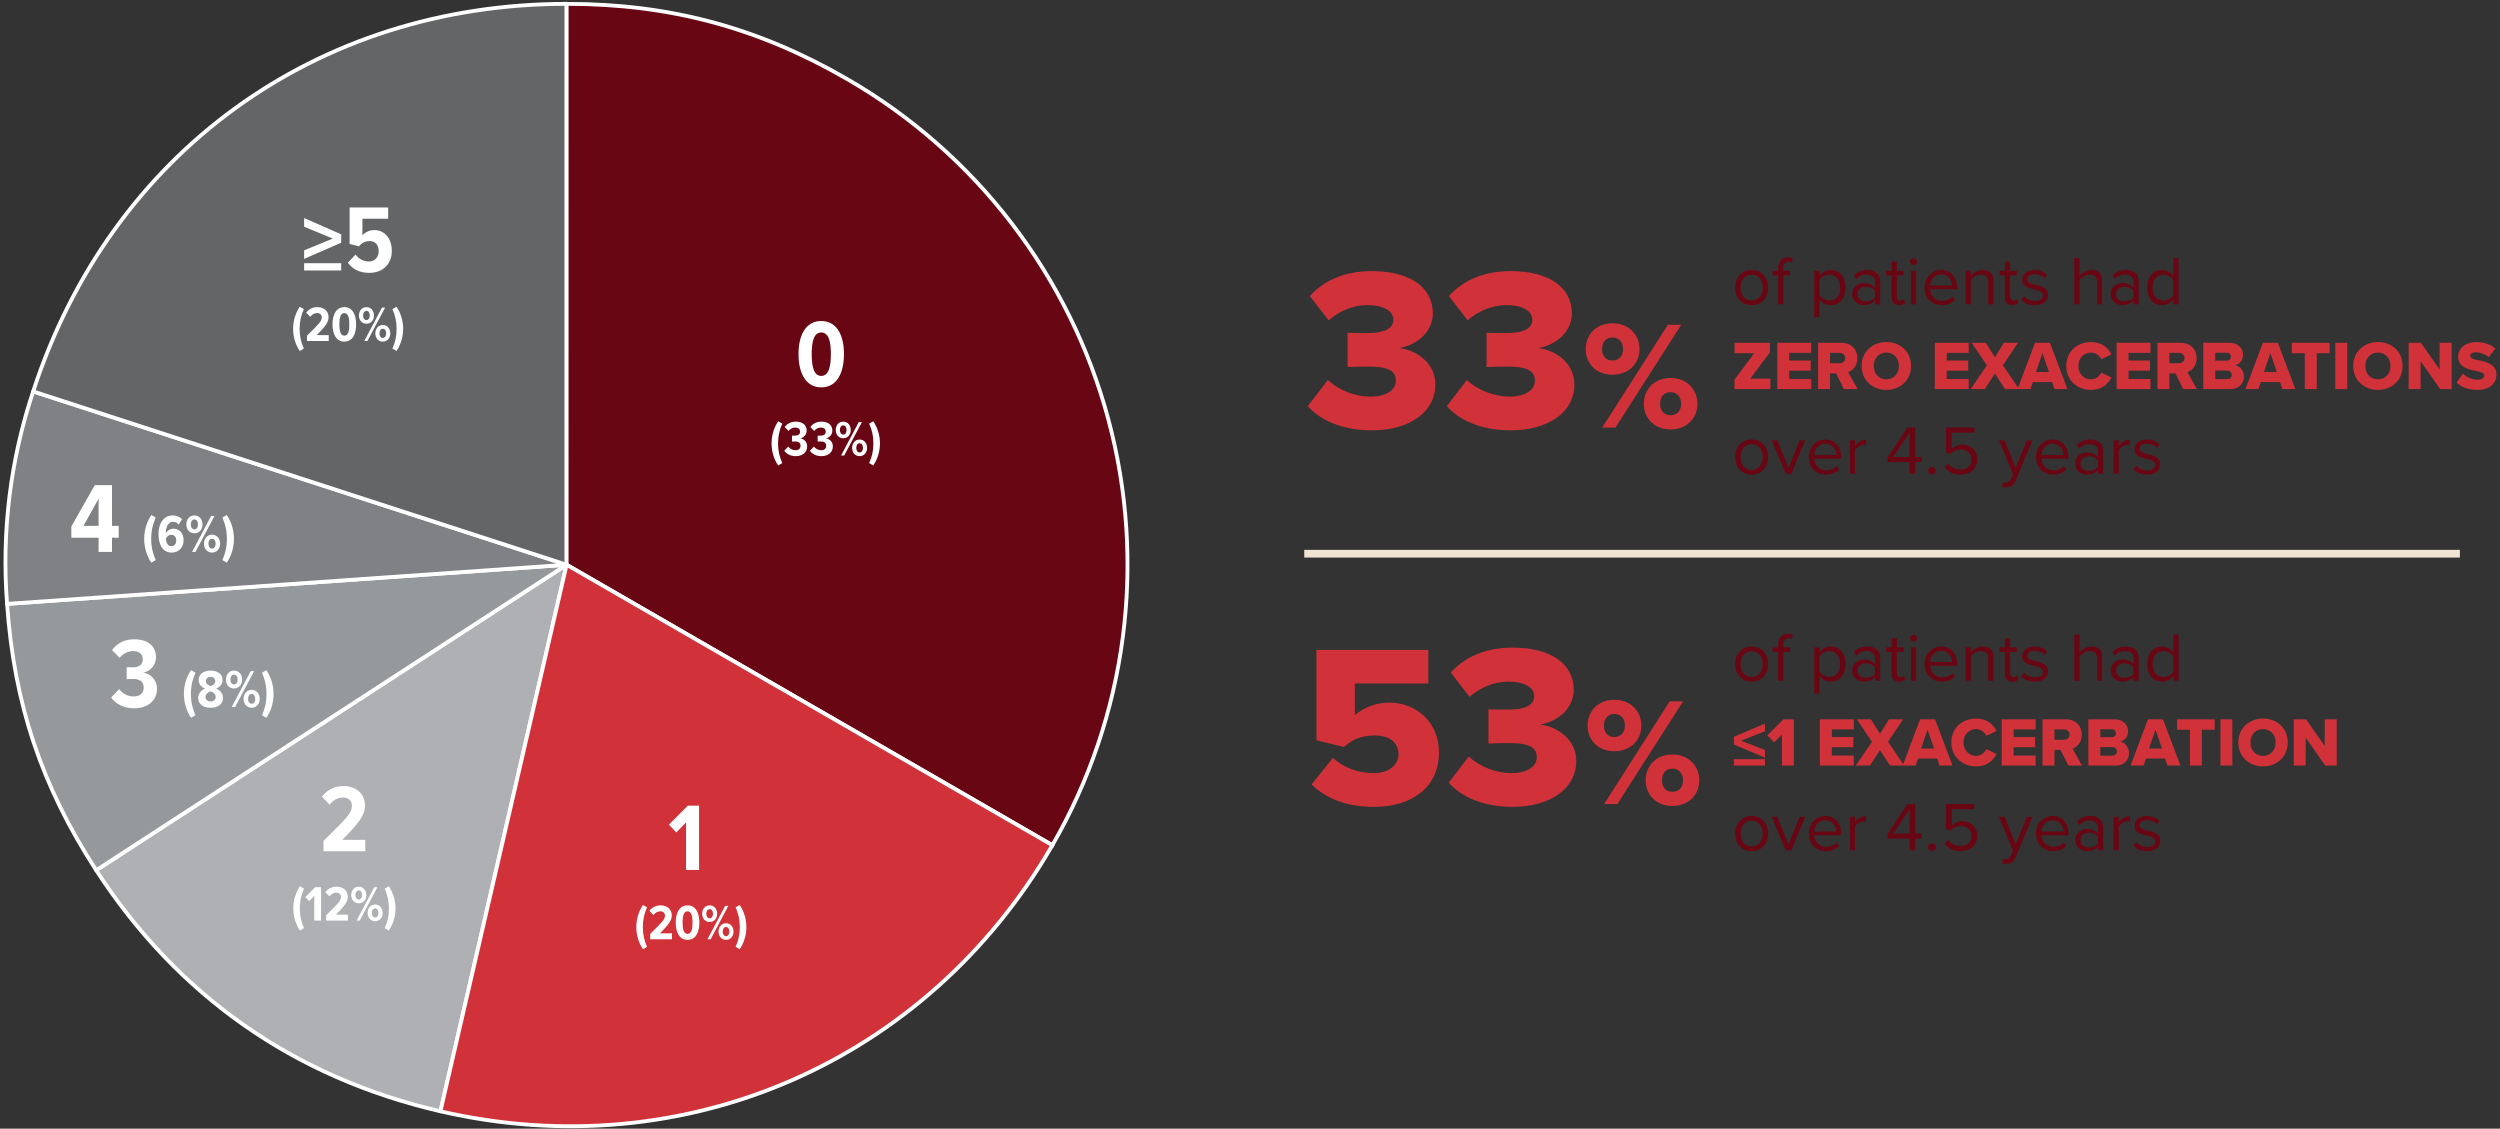 <svg width="649" height="293" viewBox="0 0 649 293" fill="none" xmlns="http://www.w3.org/2000/svg">
<rect x="0" y="0" width="649" height="293" fill="#333333" stroke="none"/>
<path d="M114.337 288.486C76.412 279.73 46.171 258.557 24.969 225.913L147.087 146.613L114.337 288.486Z" fill="#AEB0B3" stroke="white" stroke-linecap="round" stroke-linejoin="round"/>
<path d="M147.092 146.608L1.838 156.767C3.65 182.679 10.828 204.13 24.978 225.915L147.092 146.608Z" fill="#96999C" stroke="white" stroke-linecap="round" stroke-linejoin="round"/>
<path d="M147.092 146.607L8.611 101.613C2.69 119.36 0.387 138.114 1.838 156.766L147.092 146.607Z" fill="#7F8184" stroke="white" stroke-linecap="round" stroke-linejoin="round"/>
<path d="M147.092 146.608V1C82.118 1 28.692 39.817 8.611 101.614L147.092 146.608Z" fill="#646567" stroke="white" stroke-linecap="round" stroke-linejoin="round"/>
<path d="M147.092 146.608L273.192 219.414C292.501 185.97 297.734 146.226 287.74 108.925C277.746 71.623 253.343 39.819 219.9 20.509C196.7 7.119 173.874 1.001 147.1 1.001L147.092 146.608Z" fill="#690613" stroke="white" stroke-miterlimit="10"/>
<path d="M147.094 146.608L114.338 288.491C177.651 303.107 240.704 275.691 273.195 219.419L147.094 146.608Z" fill="#D13239" stroke="white" stroke-miterlimit="10"/>
<path d="M207.292 91.935C207.292 96.66 209.067 100.56 213.192 100.56C217.367 100.56 219.092 96.66 219.092 91.935C219.092 87.185 217.342 83.335 213.192 83.335C209.067 83.335 207.292 87.185 207.292 91.935ZM215.692 91.935C215.692 95.135 215.142 97.585 213.192 97.585C211.267 97.585 210.717 95.135 210.717 91.935C210.717 88.71 211.267 86.31 213.192 86.31C215.142 86.31 215.692 88.71 215.692 91.935Z" fill="white"/>
<path d="M203.077 120.21C202.375 118.624 201.985 117.077 201.985 115.101C201.985 113.125 202.375 111.578 203.077 109.979L202.024 109.355C200.932 110.954 200.295 113.008 200.295 115.101C200.295 117.194 200.932 119.261 202.024 120.847L203.077 120.21ZM203.588 117.012C204.134 117.805 205.174 118.416 206.565 118.416C208.385 118.416 209.542 117.376 209.542 115.868C209.542 114.698 208.658 113.918 207.774 113.788C208.671 113.606 209.412 112.8 209.412 111.812C209.412 110.278 208.281 109.459 206.565 109.459C205.317 109.459 204.329 109.992 203.705 110.863L204.693 111.864C205.135 111.318 205.746 110.993 206.422 110.993C207.176 110.993 207.696 111.344 207.696 112.072C207.696 112.761 207.163 113.099 206.37 113.099C206.162 113.099 205.733 113.099 205.603 113.086V114.633C205.733 114.62 206.123 114.607 206.409 114.607C207.254 114.607 207.813 114.906 207.813 115.725C207.813 116.401 207.397 116.882 206.487 116.882C205.759 116.882 205.07 116.505 204.628 115.933L203.588 117.012ZM210.253 117.012C210.799 117.805 211.839 118.416 213.23 118.416C215.05 118.416 216.207 117.376 216.207 115.868C216.207 114.698 215.323 113.918 214.439 113.788C215.336 113.606 216.077 112.8 216.077 111.812C216.077 110.278 214.946 109.459 213.23 109.459C211.982 109.459 210.994 109.992 210.37 110.863L211.358 111.864C211.8 111.318 212.411 110.993 213.087 110.993C213.841 110.993 214.361 111.344 214.361 112.072C214.361 112.761 213.828 113.099 213.035 113.099C212.827 113.099 212.398 113.099 212.268 113.086V114.633C212.398 114.62 212.788 114.607 213.074 114.607C213.919 114.607 214.478 114.906 214.478 115.725C214.478 116.401 214.062 116.882 213.152 116.882C212.424 116.882 211.735 116.505 211.293 115.933L210.253 117.012ZM216.957 111.63C216.957 112.839 217.724 113.775 218.894 113.775C220.09 113.775 220.857 112.839 220.857 111.63C220.857 110.408 220.09 109.459 218.894 109.459C217.724 109.459 216.957 110.408 216.957 111.63ZM219.154 118.26L223.743 109.589H222.924L218.335 118.26H219.154ZM219.765 111.63C219.765 112.345 219.414 112.813 218.894 112.813C218.387 112.813 218.036 112.345 218.036 111.63C218.036 110.889 218.387 110.434 218.894 110.434C219.414 110.434 219.765 110.889 219.765 111.63ZM221.208 116.271C221.208 117.48 221.975 118.416 223.158 118.416C224.328 118.416 225.095 117.48 225.095 116.271C225.095 115.049 224.328 114.1 223.158 114.1C221.975 114.1 221.208 115.049 221.208 116.271ZM224.016 116.271C224.016 116.986 223.665 117.454 223.158 117.454C222.638 117.454 222.287 116.986 222.287 116.271C222.287 115.53 222.638 115.075 223.158 115.075C223.665 115.075 224.016 115.53 224.016 116.271ZM226.732 115.101C226.732 117.077 226.355 118.624 225.64 120.21L226.693 120.847C227.798 119.261 228.435 117.194 228.435 115.101C228.435 113.008 227.798 110.954 226.693 109.355L225.64 109.979C226.355 111.578 226.732 113.125 226.732 115.101Z" fill="white"/>
<path d="M181.476 225.834V209.159H178.551L173.651 214.084L175.576 216.109L178.101 213.484V225.834H181.476Z" fill="white"/>
<path d="M167.969 245.784C167.267 244.198 166.877 242.651 166.877 240.675C166.877 238.699 167.267 237.152 167.969 235.553L166.916 234.929C165.824 236.528 165.187 238.582 165.187 240.675C165.187 242.768 165.824 244.835 166.916 246.421L167.969 245.784ZM174.434 243.834V242.3H171.327C173.511 240.09 174.395 238.972 174.395 237.659C174.395 236.047 173.173 235.033 171.496 235.033C170.313 235.033 169.286 235.527 168.584 236.463L169.624 237.555C170.092 236.931 170.703 236.58 171.47 236.58C172.12 236.58 172.627 237.009 172.627 237.672C172.627 238.66 171.964 239.349 168.792 242.43V243.834H174.434ZM175.416 239.505C175.416 241.962 176.339 243.99 178.484 243.99C180.655 243.99 181.552 241.962 181.552 239.505C181.552 237.035 180.642 235.033 178.484 235.033C176.339 235.033 175.416 237.035 175.416 239.505ZM179.784 239.505C179.784 241.169 179.498 242.443 178.484 242.443C177.483 242.443 177.197 241.169 177.197 239.505C177.197 237.828 177.483 236.58 178.484 236.58C179.498 236.58 179.784 237.828 179.784 239.505ZM182.281 237.204C182.281 238.413 183.048 239.349 184.218 239.349C185.414 239.349 186.181 238.413 186.181 237.204C186.181 235.982 185.414 235.033 184.218 235.033C183.048 235.033 182.281 235.982 182.281 237.204ZM184.478 243.834L189.067 235.163H188.248L183.659 243.834H184.478ZM185.089 237.204C185.089 237.919 184.738 238.387 184.218 238.387C183.711 238.387 183.36 237.919 183.36 237.204C183.36 236.463 183.711 236.008 184.218 236.008C184.738 236.008 185.089 236.463 185.089 237.204ZM186.532 241.845C186.532 243.054 187.299 243.99 188.482 243.99C189.652 243.99 190.419 243.054 190.419 241.845C190.419 240.623 189.652 239.674 188.482 239.674C187.299 239.674 186.532 240.623 186.532 241.845ZM189.34 241.845C189.34 242.56 188.989 243.028 188.482 243.028C187.962 243.028 187.611 242.56 187.611 241.845C187.611 241.104 187.962 240.649 188.482 240.649C188.989 240.649 189.34 241.104 189.34 241.845ZM192.056 240.675C192.056 242.651 191.679 244.198 190.964 245.784L192.017 246.421C193.122 244.835 193.759 242.768 193.759 240.675C193.759 238.582 193.122 236.528 192.017 234.929L190.964 235.553C191.679 237.152 192.056 238.699 192.056 240.675Z" fill="white"/>
<path d="M94.829 220.982V218.032H88.854C93.054 213.782 94.754 211.632 94.754 209.107C94.754 206.007 92.404 204.057 89.179 204.057C86.904 204.057 84.929 205.007 83.579 206.807L85.579 208.907C86.479 207.707 87.654 207.032 89.129 207.032C90.379 207.032 91.354 207.857 91.354 209.132C91.354 211.032 90.079 212.357 83.979 218.282V220.982H94.829Z" fill="white"/>
<path d="M78.92 240.932C78.218 239.346 77.828 237.799 77.828 235.823C77.828 233.847 78.218 232.3 78.92 230.701L77.867 230.077C76.775 231.676 76.138 233.73 76.138 235.823C76.138 237.916 76.775 239.983 77.867 241.569L78.92 240.932ZM83.345 238.982V230.311H81.824L79.276 232.872L80.277 233.925L81.59 232.56V238.982H83.345ZM90.324 238.982V237.448H87.217C89.401 235.238 90.285 234.12 90.285 232.807C90.285 231.195 89.063 230.181 87.386 230.181C86.203 230.181 85.176 230.675 84.474 231.611L85.514 232.703C85.982 232.079 86.593 231.728 87.36 231.728C88.01 231.728 88.517 232.157 88.517 232.82C88.517 233.808 87.854 234.497 84.682 237.578V238.982H90.324ZM91.189 232.352C91.189 233.561 91.956 234.497 93.126 234.497C94.322 234.497 95.089 233.561 95.089 232.352C95.089 231.13 94.322 230.181 93.126 230.181C91.956 230.181 91.189 231.13 91.189 232.352ZM93.386 238.982L97.975 230.311H97.156L92.567 238.982H93.386ZM93.997 232.352C93.997 233.067 93.646 233.535 93.126 233.535C92.619 233.535 92.268 233.067 92.268 232.352C92.268 231.611 92.619 231.156 93.126 231.156C93.646 231.156 93.997 231.611 93.997 232.352ZM95.44 236.993C95.44 238.202 96.207 239.138 97.39 239.138C98.56 239.138 99.327 238.202 99.327 236.993C99.327 235.771 98.56 234.822 97.39 234.822C96.207 234.822 95.44 235.771 95.44 236.993ZM98.248 236.993C98.248 237.708 97.897 238.176 97.39 238.176C96.87 238.176 96.519 237.708 96.519 236.993C96.519 236.252 96.87 235.797 97.39 235.797C97.897 235.797 98.248 236.252 98.248 236.993ZM100.963 235.823C100.963 237.799 100.586 239.346 99.871 240.932L100.924 241.569C102.029 239.983 102.666 237.916 102.666 235.823C102.666 233.73 102.029 231.676 100.924 230.077L99.871 230.701C100.586 232.3 100.963 233.847 100.963 235.823Z" fill="white"/>
<path d="M28.856 181.066C29.948 182.652 32.028 183.874 34.81 183.874C38.45 183.874 40.764 181.794 40.764 178.778C40.764 176.438 38.996 174.878 37.228 174.618C39.022 174.254 40.504 172.642 40.504 170.666C40.504 167.598 38.242 165.96 34.81 165.96C32.314 165.96 30.338 167.026 29.09 168.768L31.066 170.77C31.95 169.678 33.172 169.028 34.524 169.028C36.032 169.028 37.072 169.73 37.072 171.186C37.072 172.564 36.006 173.24 34.42 173.24C34.004 173.24 33.146 173.24 32.886 173.214V176.308C33.146 176.282 33.926 176.256 34.498 176.256C36.188 176.256 37.306 176.854 37.306 178.492C37.306 179.844 36.474 180.806 34.654 180.806C33.198 180.806 31.82 180.052 30.936 178.908L28.856 181.066ZM50.737 185.662C49.981 183.954 49.561 182.288 49.561 180.16C49.561 178.032 49.981 176.366 50.737 174.644L49.603 173.972C48.427 175.694 47.741 177.906 47.741 180.16C47.741 182.414 48.427 184.64 49.603 186.348L50.737 185.662ZM51.442 181.182C51.442 182.834 52.814 183.73 54.676 183.73C56.524 183.73 57.896 182.834 57.896 181.168C57.896 180.048 57.056 179.11 56.104 178.746C56.986 178.424 57.77 177.668 57.77 176.52C57.77 174.812 56.188 174.084 54.676 174.084C53.136 174.084 51.582 174.812 51.582 176.52C51.582 177.668 52.352 178.424 53.234 178.746C52.282 179.11 51.442 180.048 51.442 181.182ZM55.88 176.828C55.88 177.64 55.026 178.004 54.676 178.088C54.312 178.004 53.458 177.64 53.458 176.828C53.458 176.142 53.934 175.722 54.676 175.722C55.404 175.722 55.88 176.142 55.88 176.828ZM56.006 180.93C56.006 181.686 55.404 182.092 54.676 182.092C53.92 182.092 53.346 181.686 53.346 180.93C53.346 180.034 54.284 179.558 54.676 179.502C55.054 179.558 56.006 180.034 56.006 180.93ZM58.658 176.422C58.658 177.724 59.484 178.732 60.744 178.732C62.032 178.732 62.858 177.724 62.858 176.422C62.858 175.106 62.032 174.084 60.744 174.084C59.484 174.084 58.658 175.106 58.658 176.422ZM61.024 183.562L65.966 174.224H65.084L60.142 183.562H61.024ZM61.682 176.422C61.682 177.192 61.304 177.696 60.744 177.696C60.198 177.696 59.82 177.192 59.82 176.422C59.82 175.624 60.198 175.134 60.744 175.134C61.304 175.134 61.682 175.624 61.682 176.422ZM63.236 181.42C63.236 182.722 64.062 183.73 65.336 183.73C66.596 183.73 67.422 182.722 67.422 181.42C67.422 180.104 66.596 179.082 65.336 179.082C64.062 179.082 63.236 180.104 63.236 181.42ZM66.26 181.42C66.26 182.19 65.882 182.694 65.336 182.694C64.776 182.694 64.398 182.19 64.398 181.42C64.398 180.622 64.776 180.132 65.336 180.132C65.882 180.132 66.26 180.622 66.26 181.42ZM69.184 180.16C69.184 182.288 68.778 183.954 68.008 185.662L69.142 186.348C70.332 184.64 71.018 182.414 71.018 180.16C71.018 177.906 70.332 175.694 69.142 173.972L68.008 174.644C68.778 176.366 69.184 178.032 69.184 180.16Z" fill="white"/>
<path d="M29.076 143.282V139.59H30.818V136.522H29.076V125.94H24.604L18.52 136.678V139.59H25.592V143.282H29.076ZM25.592 136.522H21.666L25.592 129.476V136.522ZM40.426 145.382C39.67 143.674 39.251 142.008 39.251 139.88C39.251 137.752 39.67 136.086 40.426 134.364L39.292 133.692C38.117 135.414 37.431 137.626 37.431 139.88C37.431 142.134 38.117 144.36 39.292 146.068L40.426 145.382ZM41.145 138.634C41.145 141.224 42.111 143.45 44.589 143.45C46.423 143.45 47.655 142.078 47.655 140.272C47.655 138.284 46.437 137.248 45.037 137.248C44.155 137.248 43.399 137.78 43.049 138.424V138.27C43.049 136.772 43.749 135.456 44.911 135.456C45.569 135.456 46.003 135.708 46.367 136.184L47.277 134.812C46.731 134.196 45.877 133.804 44.883 133.804C42.475 133.804 41.145 135.834 41.145 138.634ZM45.751 140.342C45.751 141.042 45.345 141.798 44.491 141.798C43.441 141.798 43.119 140.664 43.049 139.796C43.371 139.264 43.847 138.83 44.449 138.83C45.121 138.83 45.751 139.236 45.751 140.342ZM48.375 136.142C48.375 137.444 49.201 138.452 50.461 138.452C51.749 138.452 52.575 137.444 52.575 136.142C52.575 134.826 51.749 133.804 50.461 133.804C49.201 133.804 48.375 134.826 48.375 136.142ZM50.741 143.282L55.683 133.944H54.801L49.859 143.282H50.741ZM51.399 136.142C51.399 136.912 51.021 137.416 50.461 137.416C49.915 137.416 49.537 136.912 49.537 136.142C49.537 135.344 49.915 134.854 50.461 134.854C51.021 134.854 51.399 135.344 51.399 136.142ZM52.953 141.14C52.953 142.442 53.779 143.45 55.053 143.45C56.313 143.45 57.139 142.442 57.139 141.14C57.139 139.824 56.313 138.802 55.053 138.802C53.779 138.802 52.953 139.824 52.953 141.14ZM55.977 141.14C55.977 141.91 55.599 142.414 55.053 142.414C54.493 142.414 54.115 141.91 54.115 141.14C54.115 140.342 54.493 139.852 55.053 139.852C55.599 139.852 55.977 140.342 55.977 141.14ZM58.901 139.88C58.901 142.008 58.495 143.674 57.725 145.382L58.859 146.068C60.049 144.36 60.735 142.134 60.735 139.88C60.735 137.626 60.049 135.414 58.859 133.692L57.725 134.364C58.495 136.086 58.901 137.752 58.901 139.88Z" fill="white"/>
<path d="M88.577 63.007V60.832L78.952 56.607V58.857L86.402 61.932L78.952 64.982V67.207L88.577 63.007ZM88.577 70.207V68.332H78.952V70.207H88.577ZM90.285 68.207C91.535 69.882 93.31 70.832 95.885 70.832C99.435 70.832 101.71 68.507 101.71 65.132C101.71 61.682 99.685 59.732 97.16 59.732C95.885 59.732 94.76 60.307 94.085 61.082V56.782H100.76V53.857H90.76V63.332L93.185 63.957C93.96 63.007 94.81 62.582 95.935 62.582C97.435 62.582 98.31 63.582 98.31 65.232C98.31 66.657 97.385 67.882 95.785 67.882C94.36 67.882 93.16 67.232 92.31 66.082L90.285 68.207Z" fill="white"/>
<path d="M78.872 90.482C78.17 88.896 77.78 87.349 77.78 85.373C77.78 83.397 78.17 81.85 78.872 80.251L77.819 79.627C76.727 81.226 76.09 83.28 76.09 85.373C76.09 87.466 76.727 89.533 77.819 91.119L78.872 90.482ZM85.337 88.532V86.998H82.23C84.414 84.788 85.298 83.67 85.298 82.357C85.298 80.745 84.076 79.731 82.399 79.731C81.216 79.731 80.189 80.225 79.487 81.161L80.527 82.253C80.995 81.629 81.606 81.278 82.373 81.278C83.023 81.278 83.53 81.707 83.53 82.37C83.53 83.358 82.867 84.047 79.695 87.128V88.532H85.337ZM86.318 84.203C86.318 86.66 87.241 88.688 89.386 88.688C91.557 88.688 92.454 86.66 92.454 84.203C92.454 81.733 91.544 79.731 89.386 79.731C87.241 79.731 86.318 81.733 86.318 84.203ZM90.686 84.203C90.686 85.867 90.4 87.141 89.386 87.141C88.385 87.141 88.099 85.867 88.099 84.203C88.099 82.526 88.385 81.278 89.386 81.278C90.4 81.278 90.686 82.526 90.686 84.203ZM93.184 81.902C93.184 83.111 93.951 84.047 95.121 84.047C96.317 84.047 97.084 83.111 97.084 81.902C97.084 80.68 96.317 79.731 95.121 79.731C93.951 79.731 93.184 80.68 93.184 81.902ZM95.381 88.532L99.97 79.861H99.151L94.562 88.532H95.381ZM95.992 81.902C95.992 82.617 95.641 83.085 95.121 83.085C94.614 83.085 94.263 82.617 94.263 81.902C94.263 81.161 94.614 80.706 95.121 80.706C95.641 80.706 95.992 81.161 95.992 81.902ZM97.435 86.543C97.435 87.752 98.202 88.688 99.385 88.688C100.555 88.688 101.322 87.752 101.322 86.543C101.322 85.321 100.555 84.372 99.385 84.372C98.202 84.372 97.435 85.321 97.435 86.543ZM100.243 86.543C100.243 87.258 99.892 87.726 99.385 87.726C98.865 87.726 98.514 87.258 98.514 86.543C98.514 85.802 98.865 85.347 99.385 85.347C99.892 85.347 100.243 85.802 100.243 86.543ZM102.958 85.373C102.958 87.349 102.581 88.896 101.866 90.482L102.919 91.119C104.024 89.533 104.661 87.466 104.661 85.373C104.661 83.28 104.024 81.226 102.919 79.627L101.866 80.251C102.581 81.85 102.958 83.397 102.958 85.373Z" fill="white"/>
<path d="M638.586 143.742H338.586" stroke="#F0E5D3" stroke-width="2"/>
<path d="M340.496 203.641C344.216 207.301 349.556 209.461 356.636 209.461C367.016 209.461 373.556 204.001 373.556 195.361C373.556 187.321 367.496 182.401 360.656 182.401C357.116 182.401 353.996 183.721 351.716 185.641V177.421H370.796V168.721H341.756V192.181L348.896 193.921C351.116 191.881 353.636 190.921 356.816 190.921C360.956 190.921 363.056 192.961 363.056 195.781C363.056 198.361 360.896 200.701 356.516 200.701C352.676 200.701 348.776 199.321 346.016 196.741L340.496 203.641ZM376.087 203.161C379.207 206.761 384.967 209.461 392.647 209.461C402.607 209.461 409.207 204.601 409.207 197.581C409.207 191.821 404.047 188.521 399.787 188.101C404.527 187.321 408.547 183.781 408.547 179.101C408.547 172.501 402.847 168.121 392.647 168.121C385.267 168.121 379.987 170.821 376.627 174.601L381.487 180.901C384.307 178.441 387.907 176.941 391.567 176.941C395.407 176.941 398.287 178.261 398.287 180.781C398.287 183.001 395.947 184.201 391.807 184.201C390.307 184.201 387.187 184.201 386.407 184.141V193.021C387.007 192.961 390.067 192.901 391.807 192.901C397.267 192.901 398.947 194.221 398.947 196.561C398.947 198.901 396.667 200.701 392.227 200.701C388.747 200.701 384.187 199.201 381.307 196.381L376.087 203.161ZM412.141 188.381C412.141 192.101 414.861 195.021 419.061 195.021C423.341 195.021 426.101 192.101 426.101 188.381C426.101 184.621 423.341 181.661 419.061 181.661C414.861 181.661 412.141 184.621 412.141 188.381ZM416.421 208.741H419.861L436.941 182.061H433.461L416.421 208.741ZM421.821 188.381C421.821 190.301 420.621 191.341 419.061 191.341C417.541 191.341 416.381 190.301 416.381 188.381C416.381 186.381 417.541 185.341 419.061 185.341C420.621 185.341 421.821 186.381 421.821 188.381ZM427.221 202.581C427.221 206.301 429.941 209.221 434.141 209.221C438.381 209.221 441.141 206.301 441.141 202.581C441.141 198.821 438.381 195.861 434.141 195.861C429.941 195.861 427.221 198.821 427.221 202.581ZM436.901 202.581C436.901 204.541 435.701 205.541 434.141 205.541C432.581 205.541 431.461 204.541 431.461 202.581C431.461 200.581 432.581 199.541 434.141 199.541C435.701 199.541 436.901 200.581 436.901 202.581Z" fill="#D13239"/>
<path d="M454.734 176.957C457.38 176.957 459.036 174.905 459.036 172.385C459.036 169.865 457.38 167.831 454.734 167.831C452.088 167.831 450.432 169.865 450.432 172.385C450.432 174.905 452.088 176.957 454.734 176.957ZM454.734 175.751C452.88 175.751 451.836 174.167 451.836 172.385C451.836 170.621 452.88 169.037 454.734 169.037C456.588 169.037 457.614 170.621 457.614 172.385C457.614 174.167 456.588 175.751 454.734 175.751ZM464.729 169.235V168.047H462.965V167.381C462.965 166.283 463.451 165.671 464.333 165.671C464.639 165.671 464.891 165.743 465.107 165.869L465.449 164.861C465.107 164.645 464.639 164.555 464.135 164.555C462.623 164.555 461.615 165.581 461.615 167.381V168.047H460.175V169.235H461.615V176.741H462.965V169.235H464.729ZM472.325 175.427C473.027 176.399 474.071 176.957 475.259 176.957C477.545 176.957 479.129 175.193 479.129 172.385C479.129 169.559 477.545 167.831 475.259 167.831C474.035 167.831 472.955 168.461 472.325 169.343V168.047H470.975V180.053H472.325V175.427ZM477.707 172.385C477.707 174.311 476.663 175.751 474.917 175.751C473.855 175.751 472.793 175.103 472.325 174.347V170.423C472.793 169.667 473.855 169.037 474.917 169.037C476.663 169.037 477.707 170.459 477.707 172.385ZM488.097 176.741V170.765C488.097 168.659 486.567 167.831 484.731 167.831C483.309 167.831 482.193 168.299 481.257 169.271L481.887 170.207C482.661 169.379 483.507 169.001 484.551 169.001C485.811 169.001 486.747 169.667 486.747 170.837V172.403C486.045 171.593 485.055 171.215 483.867 171.215C482.391 171.215 480.825 172.133 480.825 174.077C480.825 175.967 482.391 176.957 483.867 176.957C485.037 176.957 486.027 176.543 486.747 175.751V176.741H488.097ZM486.747 174.905C486.225 175.625 485.307 175.985 484.353 175.985C483.093 175.985 482.211 175.193 482.211 174.095C482.211 172.979 483.093 172.187 484.353 172.187C485.307 172.187 486.225 172.547 486.747 173.267V174.905ZM492.999 176.957C493.791 176.957 494.277 176.723 494.619 176.399L494.223 175.391C494.043 175.589 493.683 175.751 493.305 175.751C492.711 175.751 492.423 175.283 492.423 174.635V169.235H494.187V168.047H492.423V165.671H491.073V168.047H489.633V169.235H491.073V174.923C491.073 176.219 491.721 176.957 492.999 176.957ZM496.76 166.589C497.264 166.589 497.678 166.175 497.678 165.671C497.678 165.167 497.264 164.771 496.76 164.771C496.274 164.771 495.86 165.167 495.86 165.671C495.86 166.175 496.274 166.589 496.76 166.589ZM497.444 176.741V168.047H496.094V176.741H497.444ZM499.633 172.385C499.633 175.103 501.487 176.957 504.061 176.957C505.483 176.957 506.653 176.489 507.517 175.625L506.869 174.743C506.185 175.445 505.177 175.841 504.187 175.841C502.315 175.841 501.163 174.473 501.055 172.835H508.093V172.493C508.093 169.883 506.545 167.831 503.917 167.831C501.433 167.831 499.633 169.865 499.633 172.385ZM503.899 168.947C505.879 168.947 506.743 170.549 506.761 171.845H501.055C501.127 170.513 502.045 168.947 503.899 168.947ZM517.498 176.741V170.639C517.498 168.749 516.544 167.831 514.726 167.831C513.43 167.831 512.242 168.587 511.63 169.307V168.047H510.28V176.741H511.63V170.387C512.134 169.685 513.142 169.037 514.204 169.037C515.374 169.037 516.148 169.523 516.148 171.053V176.741H517.498ZM522.39 176.957C523.182 176.957 523.668 176.723 524.01 176.399L523.614 175.391C523.434 175.589 523.074 175.751 522.696 175.751C522.102 175.751 521.814 175.283 521.814 174.635V169.235H523.578V168.047H521.814V165.671H520.464V168.047H519.024V169.235H520.464V174.923C520.464 176.219 521.112 176.957 522.39 176.957ZM524.729 175.589C525.611 176.525 526.817 176.957 528.239 176.957C530.489 176.957 531.659 175.787 531.659 174.329C531.659 172.403 529.913 171.971 528.401 171.629C527.267 171.359 526.277 171.089 526.277 170.243C526.277 169.469 527.015 168.929 528.203 168.929C529.319 168.929 530.273 169.397 530.795 170.027L531.425 169.091C530.723 168.389 529.679 167.831 528.203 167.831C526.133 167.831 524.963 168.983 524.963 170.333C524.963 172.133 526.637 172.529 528.113 172.871C529.283 173.159 530.345 173.465 530.345 174.419C530.345 175.265 529.625 175.859 528.293 175.859C527.105 175.859 526.007 175.283 525.431 174.617L524.729 175.589ZM545.729 176.741V170.603C545.729 168.713 544.775 167.831 542.957 167.831C541.643 167.831 540.455 168.587 539.843 169.307V164.735H538.493V176.741H539.843V170.387C540.365 169.685 541.373 169.037 542.417 169.037C543.587 169.037 544.379 169.487 544.379 171.017V176.741H545.729ZM555.21 176.741V170.765C555.21 168.659 553.68 167.831 551.844 167.831C550.422 167.831 549.306 168.299 548.37 169.271L549 170.207C549.774 169.379 550.62 169.001 551.664 169.001C552.924 169.001 553.86 169.667 553.86 170.837V172.403C553.158 171.593 552.168 171.215 550.98 171.215C549.504 171.215 547.938 172.133 547.938 174.077C547.938 175.967 549.504 176.957 550.98 176.957C552.15 176.957 553.14 176.543 553.86 175.751V176.741H555.21ZM553.86 174.905C553.338 175.625 552.42 175.985 551.466 175.985C550.206 175.985 549.324 175.193 549.324 174.095C549.324 172.979 550.206 172.187 551.466 172.187C552.42 172.187 553.338 172.547 553.86 173.267V174.905ZM565.566 176.741V164.735H564.216V169.361C563.514 168.407 562.452 167.831 561.282 167.831C558.996 167.831 557.412 169.631 557.412 172.403C557.412 175.229 559.014 176.957 561.282 176.957C562.506 176.957 563.568 176.327 564.216 175.445V176.741H565.566ZM564.216 174.383C563.73 175.139 562.686 175.751 561.606 175.751C559.86 175.751 558.816 174.329 558.816 172.403C558.816 170.477 559.86 169.037 561.606 169.037C562.686 169.037 563.73 169.685 564.216 170.441V174.383Z" fill="#690613"/>
<path d="M450.108 193.269L458.19 196.671V194.709L451.98 192.279L458.19 189.831V187.851L450.108 191.271V193.269ZM450.108 198.741H458.19V197.085H450.108V198.741ZM462.579 198.741H465.675V186.735H462.993L458.799 190.875L460.563 192.729L462.579 190.695V198.741ZM472.445 198.741H481.247V196.131H475.541V193.971H481.121V191.343H475.541V189.345H481.247V186.735H472.445V198.741ZM490.659 198.741H494.313L490.137 192.567L494.043 186.735H490.371L488.049 190.497L485.691 186.735H482.037L485.961 192.585L481.767 198.741H485.439L488.049 194.709L490.659 198.741ZM503.507 198.741H506.873L502.337 186.735H498.449L493.931 198.741H497.297L497.909 196.923H502.895L503.507 198.741ZM500.393 189.435L502.085 194.313H498.719L500.393 189.435ZM512.976 198.957C515.964 198.957 517.53 197.283 518.304 195.735L515.64 194.475C515.244 195.429 514.218 196.221 512.976 196.221C511.104 196.221 509.718 194.709 509.718 192.747C509.718 190.785 511.104 189.273 512.976 189.273C514.218 189.273 515.244 190.065 515.64 191.019L518.304 189.759C517.512 188.175 515.964 186.537 512.976 186.537C509.376 186.537 506.568 189.039 506.568 192.747C506.568 196.437 509.376 198.957 512.976 198.957ZM519.643 198.741H528.445V196.131H522.739V193.971H528.319V191.343H522.739V189.345H528.445V186.735H519.643V198.741ZM536.938 198.741H540.484L538.036 194.331C539.152 193.935 540.43 192.819 540.43 190.731C540.43 188.499 538.918 186.735 536.254 186.735H530.242V198.741H533.338V194.673H534.922L536.938 198.741ZM537.28 190.695C537.28 191.523 536.596 192.045 535.786 192.045H533.338V189.345H535.786C536.596 189.345 537.28 189.867 537.28 190.695ZM542.143 198.741H549.163C551.521 198.741 552.691 197.229 552.691 195.483C552.691 193.971 551.683 192.747 550.405 192.549C551.539 192.297 552.457 191.289 552.457 189.795C552.457 188.283 551.323 186.735 548.947 186.735H542.143V198.741ZM545.239 191.379V189.309H548.245C548.875 189.309 549.307 189.741 549.307 190.335C549.307 190.929 548.875 191.379 548.245 191.379H545.239ZM545.239 196.167V193.935H548.353C549.109 193.935 549.541 194.457 549.541 195.069C549.541 195.717 549.091 196.167 548.353 196.167H545.239ZM562.675 198.741H566.041L561.505 186.735H557.617L553.099 198.741H556.465L557.077 196.923H562.063L562.675 198.741ZM559.561 189.435L561.253 194.313H557.887L559.561 189.435ZM568.502 198.741H571.598V189.435H574.946V186.735H565.136V189.435H568.502V198.741ZM576.42 198.741H579.516V186.735H576.42V198.741ZM581.064 192.747C581.064 196.401 583.818 198.957 587.49 198.957C591.162 198.957 593.898 196.401 593.898 192.747C593.898 189.093 591.162 186.537 587.49 186.537C583.818 186.537 581.064 189.093 581.064 192.747ZM590.748 192.747C590.748 194.691 589.47 196.221 587.49 196.221C585.492 196.221 584.214 194.691 584.214 192.747C584.214 190.785 585.492 189.273 587.49 189.273C589.47 189.273 590.748 190.785 590.748 192.747ZM603.629 198.741H606.617V186.735H603.503V193.647L598.643 186.735H595.457V198.741H598.553V191.487L603.629 198.741Z" fill="#D13239"/>
<path d="M454.734 220.957C457.38 220.957 459.036 218.905 459.036 216.385C459.036 213.865 457.38 211.831 454.734 211.831C452.088 211.831 450.432 213.865 450.432 216.385C450.432 218.905 452.088 220.957 454.734 220.957ZM454.734 219.751C452.88 219.751 451.836 218.167 451.836 216.385C451.836 214.621 452.88 213.037 454.734 213.037C456.588 213.037 457.614 214.621 457.614 216.385C457.614 218.167 456.588 219.751 454.734 219.751ZM465.035 220.741L468.653 212.047H467.177L464.297 219.175L461.399 212.047H459.941L463.559 220.741H465.035ZM469.557 216.385C469.557 219.103 471.411 220.957 473.985 220.957C475.407 220.957 476.577 220.489 477.441 219.625L476.793 218.743C476.109 219.445 475.101 219.841 474.111 219.841C472.239 219.841 471.087 218.473 470.979 216.835H478.017V216.493C478.017 213.883 476.469 211.831 473.841 211.831C471.357 211.831 469.557 213.865 469.557 216.385ZM473.823 212.947C475.803 212.947 476.667 214.549 476.685 215.845H470.979C471.051 214.513 471.969 212.947 473.823 212.947ZM481.554 220.741V214.585C481.95 213.883 483.084 213.199 483.912 213.199C484.128 213.199 484.29 213.217 484.452 213.253V211.867C483.264 211.867 482.256 212.533 481.554 213.451V212.047H480.204V220.741H481.554ZM497.212 220.741V217.699H498.904V216.385H497.212V208.735H495.16L490.012 216.457V217.699H495.718V220.741H497.212ZM495.718 216.385H491.506L495.718 210.121V216.385ZM500.553 219.931C500.553 220.471 501.003 220.921 501.543 220.921C502.083 220.921 502.533 220.471 502.533 219.931C502.533 219.391 502.083 218.941 501.543 218.941C501.003 218.941 500.553 219.391 500.553 219.931ZM504.809 219.031C505.709 220.219 507.005 220.957 509.039 220.957C511.451 220.957 513.305 219.445 513.305 216.997C513.305 214.531 511.487 213.163 509.489 213.163C508.283 213.163 507.257 213.667 506.681 214.243V210.067H512.531V208.735H505.187V215.215L506.285 215.593C507.095 214.801 507.995 214.459 509.057 214.459C510.677 214.459 511.811 215.467 511.811 217.051C511.811 218.509 510.677 219.625 509.039 219.625C507.563 219.625 506.519 219.049 505.727 218.041L504.809 219.031ZM519.743 224.143C519.995 224.215 520.445 224.269 520.733 224.269C521.885 224.251 522.767 223.765 523.289 222.505L527.645 212.047H526.169L523.289 219.175L520.391 212.047H518.933L522.569 220.831L521.993 222.145C521.687 222.865 521.291 223.063 520.697 223.063C520.481 223.063 520.157 223.009 519.959 222.919L519.743 224.143ZM528.549 216.385C528.549 219.103 530.403 220.957 532.977 220.957C534.399 220.957 535.569 220.489 536.433 219.625L535.785 218.743C535.101 219.445 534.093 219.841 533.103 219.841C531.231 219.841 530.079 218.473 529.971 216.835H537.009V216.493C537.009 213.883 535.461 211.831 532.833 211.831C530.349 211.831 528.549 213.865 528.549 216.385ZM532.815 212.947C534.795 212.947 535.659 214.549 535.677 215.845H529.971C530.043 214.513 530.961 212.947 532.815 212.947ZM545.982 220.741V214.765C545.982 212.659 544.452 211.831 542.616 211.831C541.194 211.831 540.078 212.299 539.142 213.271L539.772 214.207C540.546 213.379 541.392 213.001 542.436 213.001C543.696 213.001 544.632 213.667 544.632 214.837V216.403C543.93 215.593 542.94 215.215 541.752 215.215C540.276 215.215 538.71 216.133 538.71 218.077C538.71 219.967 540.276 220.957 541.752 220.957C542.922 220.957 543.912 220.543 544.632 219.751V220.741H545.982ZM544.632 218.905C544.11 219.625 543.192 219.985 542.238 219.985C540.978 219.985 540.096 219.193 540.096 218.095C540.096 216.979 540.978 216.187 542.238 216.187C543.192 216.187 544.11 216.547 544.632 217.267V218.905ZM550.038 220.741V214.585C550.434 213.883 551.568 213.199 552.396 213.199C552.612 213.199 552.774 213.217 552.936 213.253V211.867C551.748 211.867 550.74 212.533 550.038 213.451V212.047H548.688V220.741H550.038ZM553.873 219.589C554.755 220.525 555.961 220.957 557.383 220.957C559.633 220.957 560.803 219.787 560.803 218.329C560.803 216.403 559.057 215.971 557.545 215.629C556.411 215.359 555.421 215.089 555.421 214.243C555.421 213.469 556.159 212.929 557.347 212.929C558.463 212.929 559.417 213.397 559.939 214.027L560.569 213.091C559.867 212.389 558.823 211.831 557.347 211.831C555.277 211.831 554.107 212.983 554.107 214.333C554.107 216.133 555.781 216.529 557.257 216.871C558.427 217.159 559.489 217.465 559.489 218.419C559.489 219.265 558.769 219.859 557.437 219.859C556.249 219.859 555.151 219.283 554.575 218.617L553.873 219.589Z" fill="#690613"/>
<path d="M339.505 105.42C342.625 109.02 348.385 111.72 356.065 111.72C366.025 111.72 372.625 106.86 372.625 99.84C372.625 94.08 367.465 90.78 363.205 90.36C367.945 89.58 371.965 86.04 371.965 81.36C371.965 74.76 366.265 70.38 356.065 70.38C348.685 70.38 343.405 73.08 340.045 76.86L344.905 83.16C347.725 80.7 351.325 79.2 354.985 79.2C358.825 79.2 361.705 80.52 361.705 83.04C361.705 85.26 359.365 86.46 355.225 86.46C353.725 86.46 350.605 86.46 349.825 86.4V95.28C350.425 95.22 353.485 95.16 355.225 95.16C360.685 95.16 362.365 96.48 362.365 98.82C362.365 101.16 360.085 102.96 355.645 102.96C352.165 102.96 347.605 101.46 344.725 98.64L339.505 105.42ZM375.599 105.42C378.719 109.02 384.479 111.72 392.159 111.72C402.119 111.72 408.719 106.86 408.719 99.84C408.719 94.08 403.559 90.78 399.299 90.36C404.039 89.58 408.059 86.04 408.059 81.36C408.059 74.76 402.359 70.38 392.159 70.38C384.779 70.38 379.499 73.08 376.139 76.86L380.999 83.16C383.819 80.7 387.419 79.2 391.079 79.2C394.919 79.2 397.799 80.52 397.799 83.04C397.799 85.26 395.459 86.46 391.319 86.46C389.819 86.46 386.699 86.46 385.919 86.4V95.28C386.519 95.22 389.579 95.16 391.319 95.16C396.779 95.16 398.459 96.48 398.459 98.82C398.459 101.16 396.179 102.96 391.739 102.96C388.259 102.96 383.699 101.46 380.819 98.64L375.599 105.42ZM411.652 90.64C411.652 94.36 414.372 97.28 418.572 97.28C422.852 97.28 425.612 94.36 425.612 90.64C425.612 86.88 422.852 83.92 418.572 83.92C414.372 83.92 411.652 86.88 411.652 90.64ZM415.932 111H419.372L436.452 84.32H432.972L415.932 111ZM421.332 90.64C421.332 92.56 420.132 93.6 418.572 93.6C417.052 93.6 415.892 92.56 415.892 90.64C415.892 88.64 417.052 87.6 418.572 87.6C420.132 87.6 421.332 88.64 421.332 90.64ZM426.732 104.84C426.732 108.56 429.452 111.48 433.652 111.48C437.892 111.48 440.652 108.56 440.652 104.84C440.652 101.08 437.892 98.12 433.652 98.12C429.452 98.12 426.732 101.08 426.732 104.84ZM436.412 104.84C436.412 106.8 435.212 107.8 433.652 107.8C432.092 107.8 430.972 106.8 430.972 104.84C430.972 102.84 432.092 101.8 433.652 101.8C435.212 101.8 436.412 102.84 436.412 104.84Z" fill="#D13239"/>
<path d="M454.732 79.216C457.378 79.216 459.034 77.164 459.034 74.644C459.034 72.124 457.378 70.09 454.732 70.09C452.086 70.09 450.43 72.124 450.43 74.644C450.43 77.164 452.086 79.216 454.732 79.216ZM454.732 78.01C452.878 78.01 451.834 76.426 451.834 74.644C451.834 72.88 452.878 71.296 454.732 71.296C456.586 71.296 457.612 72.88 457.612 74.644C457.612 76.426 456.586 78.01 454.732 78.01ZM464.727 71.494V70.306H462.963V69.64C462.963 68.542 463.449 67.93 464.331 67.93C464.637 67.93 464.889 68.002 465.105 68.128L465.447 67.12C465.105 66.904 464.637 66.814 464.133 66.814C462.621 66.814 461.613 67.84 461.613 69.64V70.306H460.173V71.494H461.613V79H462.963V71.494H464.727ZM472.323 77.686C473.025 78.658 474.069 79.216 475.257 79.216C477.543 79.216 479.127 77.452 479.127 74.644C479.127 71.818 477.543 70.09 475.257 70.09C474.033 70.09 472.953 70.72 472.323 71.602V70.306H470.973V82.312H472.323V77.686ZM477.705 74.644C477.705 76.57 476.661 78.01 474.915 78.01C473.853 78.01 472.791 77.362 472.323 76.606V72.682C472.791 71.926 473.853 71.296 474.915 71.296C476.661 71.296 477.705 72.718 477.705 74.644ZM488.095 79V73.024C488.095 70.918 486.565 70.09 484.729 70.09C483.307 70.09 482.191 70.558 481.255 71.53L481.885 72.466C482.659 71.638 483.505 71.26 484.549 71.26C485.809 71.26 486.745 71.926 486.745 73.096V74.662C486.043 73.852 485.053 73.474 483.865 73.474C482.389 73.474 480.823 74.392 480.823 76.336C480.823 78.226 482.389 79.216 483.865 79.216C485.035 79.216 486.025 78.802 486.745 78.01V79H488.095ZM486.745 77.164C486.223 77.884 485.305 78.244 484.351 78.244C483.091 78.244 482.209 77.452 482.209 76.354C482.209 75.238 483.091 74.446 484.351 74.446C485.305 74.446 486.223 74.806 486.745 75.526V77.164ZM492.997 79.216C493.789 79.216 494.275 78.982 494.617 78.658L494.221 77.65C494.041 77.848 493.681 78.01 493.303 78.01C492.709 78.01 492.421 77.542 492.421 76.894V71.494H494.185V70.306H492.421V67.93H491.071V70.306H489.631V71.494H491.071V77.182C491.071 78.478 491.719 79.216 492.997 79.216ZM496.758 68.848C497.262 68.848 497.676 68.434 497.676 67.93C497.676 67.426 497.262 67.03 496.758 67.03C496.272 67.03 495.858 67.426 495.858 67.93C495.858 68.434 496.272 68.848 496.758 68.848ZM497.442 79V70.306H496.092V79H497.442ZM499.631 74.644C499.631 77.362 501.485 79.216 504.059 79.216C505.481 79.216 506.651 78.748 507.515 77.884L506.867 77.002C506.183 77.704 505.175 78.1 504.185 78.1C502.313 78.1 501.161 76.732 501.053 75.094H508.091V74.752C508.091 72.142 506.543 70.09 503.915 70.09C501.431 70.09 499.631 72.124 499.631 74.644ZM503.897 71.206C505.877 71.206 506.741 72.808 506.759 74.104H501.053C501.125 72.772 502.043 71.206 503.897 71.206ZM517.496 79V72.898C517.496 71.008 516.542 70.09 514.724 70.09C513.428 70.09 512.24 70.846 511.628 71.566V70.306H510.278V79H511.628V72.646C512.132 71.944 513.14 71.296 514.202 71.296C515.372 71.296 516.146 71.782 516.146 73.312V79H517.496ZM522.388 79.216C523.18 79.216 523.666 78.982 524.008 78.658L523.612 77.65C523.432 77.848 523.072 78.01 522.694 78.01C522.1 78.01 521.812 77.542 521.812 76.894V71.494H523.576V70.306H521.812V67.93H520.462V70.306H519.022V71.494H520.462V77.182C520.462 78.478 521.11 79.216 522.388 79.216ZM524.727 77.848C525.609 78.784 526.815 79.216 528.237 79.216C530.487 79.216 531.657 78.046 531.657 76.588C531.657 74.662 529.911 74.23 528.399 73.888C527.265 73.618 526.275 73.348 526.275 72.502C526.275 71.728 527.013 71.188 528.201 71.188C529.317 71.188 530.271 71.656 530.793 72.286L531.423 71.35C530.721 70.648 529.677 70.09 528.201 70.09C526.131 70.09 524.961 71.242 524.961 72.592C524.961 74.392 526.635 74.788 528.111 75.13C529.281 75.418 530.343 75.724 530.343 76.678C530.343 77.524 529.623 78.118 528.291 78.118C527.103 78.118 526.005 77.542 525.429 76.876L524.727 77.848ZM545.727 79V72.862C545.727 70.972 544.773 70.09 542.955 70.09C541.641 70.09 540.453 70.846 539.841 71.566V66.994H538.491V79H539.841V72.646C540.363 71.944 541.371 71.296 542.415 71.296C543.585 71.296 544.377 71.746 544.377 73.276V79H545.727ZM555.208 79V73.024C555.208 70.918 553.678 70.09 551.842 70.09C550.42 70.09 549.304 70.558 548.368 71.53L548.998 72.466C549.772 71.638 550.618 71.26 551.662 71.26C552.922 71.26 553.858 71.926 553.858 73.096V74.662C553.156 73.852 552.166 73.474 550.978 73.474C549.502 73.474 547.936 74.392 547.936 76.336C547.936 78.226 549.502 79.216 550.978 79.216C552.148 79.216 553.138 78.802 553.858 78.01V79H555.208ZM553.858 77.164C553.336 77.884 552.418 78.244 551.464 78.244C550.204 78.244 549.322 77.452 549.322 76.354C549.322 75.238 550.204 74.446 551.464 74.446C552.418 74.446 553.336 74.806 553.858 75.526V77.164ZM565.564 79V66.994H564.214V71.62C563.512 70.666 562.45 70.09 561.28 70.09C558.994 70.09 557.41 71.89 557.41 74.662C557.41 77.488 559.012 79.216 561.28 79.216C562.504 79.216 563.566 78.586 564.214 77.704V79H565.564ZM564.214 76.642C563.728 77.398 562.684 78.01 561.604 78.01C559.858 78.01 558.814 76.588 558.814 74.662C558.814 72.736 559.858 71.296 561.604 71.296C562.684 71.296 563.728 71.944 564.214 72.7V76.642Z" fill="#690613"/>
<path d="M450.286 101V98.534L455.398 91.694H450.286V88.994H459.484V91.46L454.354 98.3H459.61V101H450.286ZM461.387 101V88.994H470.189V91.604H464.483V93.602H470.063V96.23H464.483V98.39H470.189V101H461.387ZM478.682 101L476.666 96.932H475.082V101H471.986V88.994H477.998C480.662 88.994 482.174 90.758 482.174 92.99C482.174 95.078 480.896 96.194 479.78 96.59L482.228 101H478.682ZM479.024 92.954C479.024 92.126 478.34 91.604 477.53 91.604H475.082V94.304H477.53C478.34 94.304 479.024 93.782 479.024 92.954ZM483.275 95.006C483.275 91.352 486.029 88.796 489.701 88.796C493.373 88.796 496.109 91.352 496.109 95.006C496.109 98.66 493.373 101.216 489.701 101.216C486.029 101.216 483.275 98.66 483.275 95.006ZM492.959 95.006C492.959 93.044 491.681 91.532 489.701 91.532C487.703 91.532 486.425 93.044 486.425 95.006C486.425 96.95 487.703 98.48 489.701 98.48C491.681 98.48 492.959 96.95 492.959 95.006ZM502.273 101V88.994H511.075V91.604H505.369V93.602H510.949V96.23H505.369V98.39H511.075V101H502.273ZM520.487 101L517.877 96.968L515.267 101H511.595L515.789 94.844L511.865 88.994H515.519L517.877 92.756L520.199 88.994H523.871L519.965 94.826L524.141 101H520.487ZM533.335 101L532.723 99.182H527.737L527.125 101H523.759L528.277 88.994H532.165L536.701 101H533.335ZM530.221 91.694L528.547 96.572H531.913L530.221 91.694ZM542.804 101.216C539.204 101.216 536.396 98.696 536.396 95.006C536.396 91.298 539.204 88.796 542.804 88.796C545.792 88.796 547.34 90.434 548.132 92.018L545.468 93.278C545.072 92.324 544.046 91.532 542.804 91.532C540.932 91.532 539.546 93.044 539.546 95.006C539.546 96.968 540.932 98.48 542.804 98.48C544.046 98.48 545.072 97.688 545.468 96.734L548.132 97.994C547.358 99.542 545.792 101.216 542.804 101.216ZM549.471 101V88.994H558.273V91.604H552.567V93.602H558.147V96.23H552.567V98.39H558.273V101H549.471ZM566.766 101L564.75 96.932H563.166V101H560.07V88.994H566.082C568.746 88.994 570.258 90.758 570.258 92.99C570.258 95.078 568.98 96.194 567.864 96.59L570.312 101H566.766ZM567.108 92.954C567.108 92.126 566.424 91.604 565.614 91.604H563.166V94.304H565.614C566.424 94.304 567.108 93.782 567.108 92.954ZM571.971 101V88.994H578.775C581.151 88.994 582.285 90.542 582.285 92.054C582.285 93.548 581.367 94.556 580.233 94.808C581.511 95.006 582.519 96.23 582.519 97.742C582.519 99.488 581.349 101 578.991 101H571.971ZM575.067 93.638H578.073C578.703 93.638 579.135 93.188 579.135 92.594C579.135 92 578.703 91.568 578.073 91.568H575.067V93.638ZM575.067 98.426H578.181C578.919 98.426 579.369 97.976 579.369 97.328C579.369 96.716 578.937 96.194 578.181 96.194H575.067V98.426ZM592.503 101L591.891 99.182H586.905L586.293 101H582.927L587.445 88.994H591.333L595.869 101H592.503ZM589.389 91.694L587.715 96.572H591.081L589.389 91.694ZM598.33 101V91.694H594.964V88.994H604.774V91.694H601.426V101H598.33ZM606.248 101V88.994H609.344V101H606.248ZM610.892 95.006C610.892 91.352 613.646 88.796 617.318 88.796C620.99 88.796 623.726 91.352 623.726 95.006C623.726 98.66 620.99 101.216 617.318 101.216C613.646 101.216 610.892 98.66 610.892 95.006ZM620.576 95.006C620.576 93.044 619.298 91.532 617.318 91.532C615.32 91.532 614.042 93.044 614.042 95.006C614.042 96.95 615.32 98.48 617.318 98.48C619.298 98.48 620.576 96.95 620.576 95.006ZM633.457 101L628.381 93.746V101H625.285V88.994H628.471L633.331 95.906V88.994H636.445V101H633.457ZM637.745 99.308L639.383 96.986C640.247 97.85 641.579 98.57 643.217 98.57C644.279 98.57 644.927 98.12 644.927 97.544C644.927 96.86 644.153 96.59 642.875 96.32C640.895 95.924 638.123 95.42 638.123 92.576C638.123 90.56 639.833 88.814 642.911 88.814C644.837 88.814 646.511 89.39 647.789 90.488L646.097 92.702C645.089 91.874 643.775 91.46 642.713 91.46C641.687 91.46 641.291 91.874 641.291 92.396C641.291 93.026 642.029 93.242 643.361 93.494C645.341 93.908 648.077 94.484 648.077 97.202C648.077 99.614 646.295 101.216 643.073 101.216C640.643 101.216 638.951 100.46 637.745 99.308Z" fill="#D13239"/>
<path d="M454.732 123.216C457.378 123.216 459.034 121.164 459.034 118.644C459.034 116.124 457.378 114.09 454.732 114.09C452.086 114.09 450.43 116.124 450.43 118.644C450.43 121.164 452.086 123.216 454.732 123.216ZM454.732 122.01C452.878 122.01 451.834 120.426 451.834 118.644C451.834 116.88 452.878 115.296 454.732 115.296C456.586 115.296 457.612 116.88 457.612 118.644C457.612 120.426 456.586 122.01 454.732 122.01ZM465.033 123L468.651 114.306H467.175L464.295 121.434L461.397 114.306H459.939L463.557 123H465.033ZM469.555 118.644C469.555 121.362 471.409 123.216 473.983 123.216C475.405 123.216 476.575 122.748 477.439 121.884L476.791 121.002C476.107 121.704 475.099 122.1 474.109 122.1C472.237 122.1 471.085 120.732 470.977 119.094H478.015V118.752C478.015 116.142 476.467 114.09 473.839 114.09C471.355 114.09 469.555 116.124 469.555 118.644ZM473.821 115.206C475.801 115.206 476.665 116.808 476.683 118.104H470.977C471.049 116.772 471.967 115.206 473.821 115.206ZM481.552 123V116.844C481.948 116.142 483.082 115.458 483.91 115.458C484.126 115.458 484.288 115.476 484.45 115.512V114.126C483.262 114.126 482.254 114.792 481.552 115.71V114.306H480.202V123H481.552ZM497.21 123V119.958H498.902V118.644H497.21V110.994H495.158L490.01 118.716V119.958H495.716V123H497.21ZM495.716 118.644H491.504L495.716 112.38V118.644ZM500.551 122.19C500.551 122.73 501.001 123.18 501.541 123.18C502.081 123.18 502.531 122.73 502.531 122.19C502.531 121.65 502.081 121.2 501.541 121.2C501.001 121.2 500.551 121.65 500.551 122.19ZM504.807 121.29C505.707 122.478 507.003 123.216 509.037 123.216C511.449 123.216 513.303 121.704 513.303 119.256C513.303 116.79 511.485 115.422 509.487 115.422C508.281 115.422 507.255 115.926 506.679 116.502V112.326H512.529V110.994H505.185V117.474L506.283 117.852C507.093 117.06 507.993 116.718 509.055 116.718C510.675 116.718 511.809 117.726 511.809 119.31C511.809 120.768 510.675 121.884 509.037 121.884C507.561 121.884 506.517 121.308 505.725 120.3L504.807 121.29ZM519.741 126.402C519.993 126.474 520.443 126.528 520.731 126.528C521.883 126.51 522.765 126.024 523.287 124.764L527.643 114.306H526.167L523.287 121.434L520.389 114.306H518.931L522.567 123.09L521.991 124.404C521.685 125.124 521.289 125.322 520.695 125.322C520.479 125.322 520.155 125.268 519.957 125.178L519.741 126.402ZM528.547 118.644C528.547 121.362 530.401 123.216 532.975 123.216C534.397 123.216 535.567 122.748 536.431 121.884L535.783 121.002C535.099 121.704 534.091 122.1 533.101 122.1C531.229 122.1 530.077 120.732 529.969 119.094H537.007V118.752C537.007 116.142 535.459 114.09 532.831 114.09C530.347 114.09 528.547 116.124 528.547 118.644ZM532.813 115.206C534.793 115.206 535.657 116.808 535.675 118.104H529.969C530.041 116.772 530.959 115.206 532.813 115.206ZM545.98 123V117.024C545.98 114.918 544.45 114.09 542.614 114.09C541.192 114.09 540.076 114.558 539.14 115.53L539.77 116.466C540.544 115.638 541.39 115.26 542.434 115.26C543.694 115.26 544.63 115.926 544.63 117.096V118.662C543.928 117.852 542.938 117.474 541.75 117.474C540.274 117.474 538.708 118.392 538.708 120.336C538.708 122.226 540.274 123.216 541.75 123.216C542.92 123.216 543.91 122.802 544.63 122.01V123H545.98ZM544.63 121.164C544.108 121.884 543.19 122.244 542.236 122.244C540.976 122.244 540.094 121.452 540.094 120.354C540.094 119.238 540.976 118.446 542.236 118.446C543.19 118.446 544.108 118.806 544.63 119.526V121.164ZM550.036 123V116.844C550.432 116.142 551.566 115.458 552.394 115.458C552.61 115.458 552.772 115.476 552.934 115.512V114.126C551.746 114.126 550.738 114.792 550.036 115.71V114.306H548.686V123H550.036ZM553.871 121.848C554.753 122.784 555.959 123.216 557.381 123.216C559.631 123.216 560.801 122.046 560.801 120.588C560.801 118.662 559.055 118.23 557.543 117.888C556.409 117.618 555.419 117.348 555.419 116.502C555.419 115.728 556.157 115.188 557.345 115.188C558.461 115.188 559.415 115.656 559.937 116.286L560.567 115.35C559.865 114.648 558.821 114.09 557.345 114.09C555.275 114.09 554.105 115.242 554.105 116.592C554.105 118.392 555.779 118.788 557.255 119.13C558.425 119.418 559.487 119.724 559.487 120.678C559.487 121.524 558.767 122.118 557.435 122.118C556.247 122.118 555.149 121.542 554.573 120.876L553.871 121.848Z" fill="#690613"/>
</svg>
